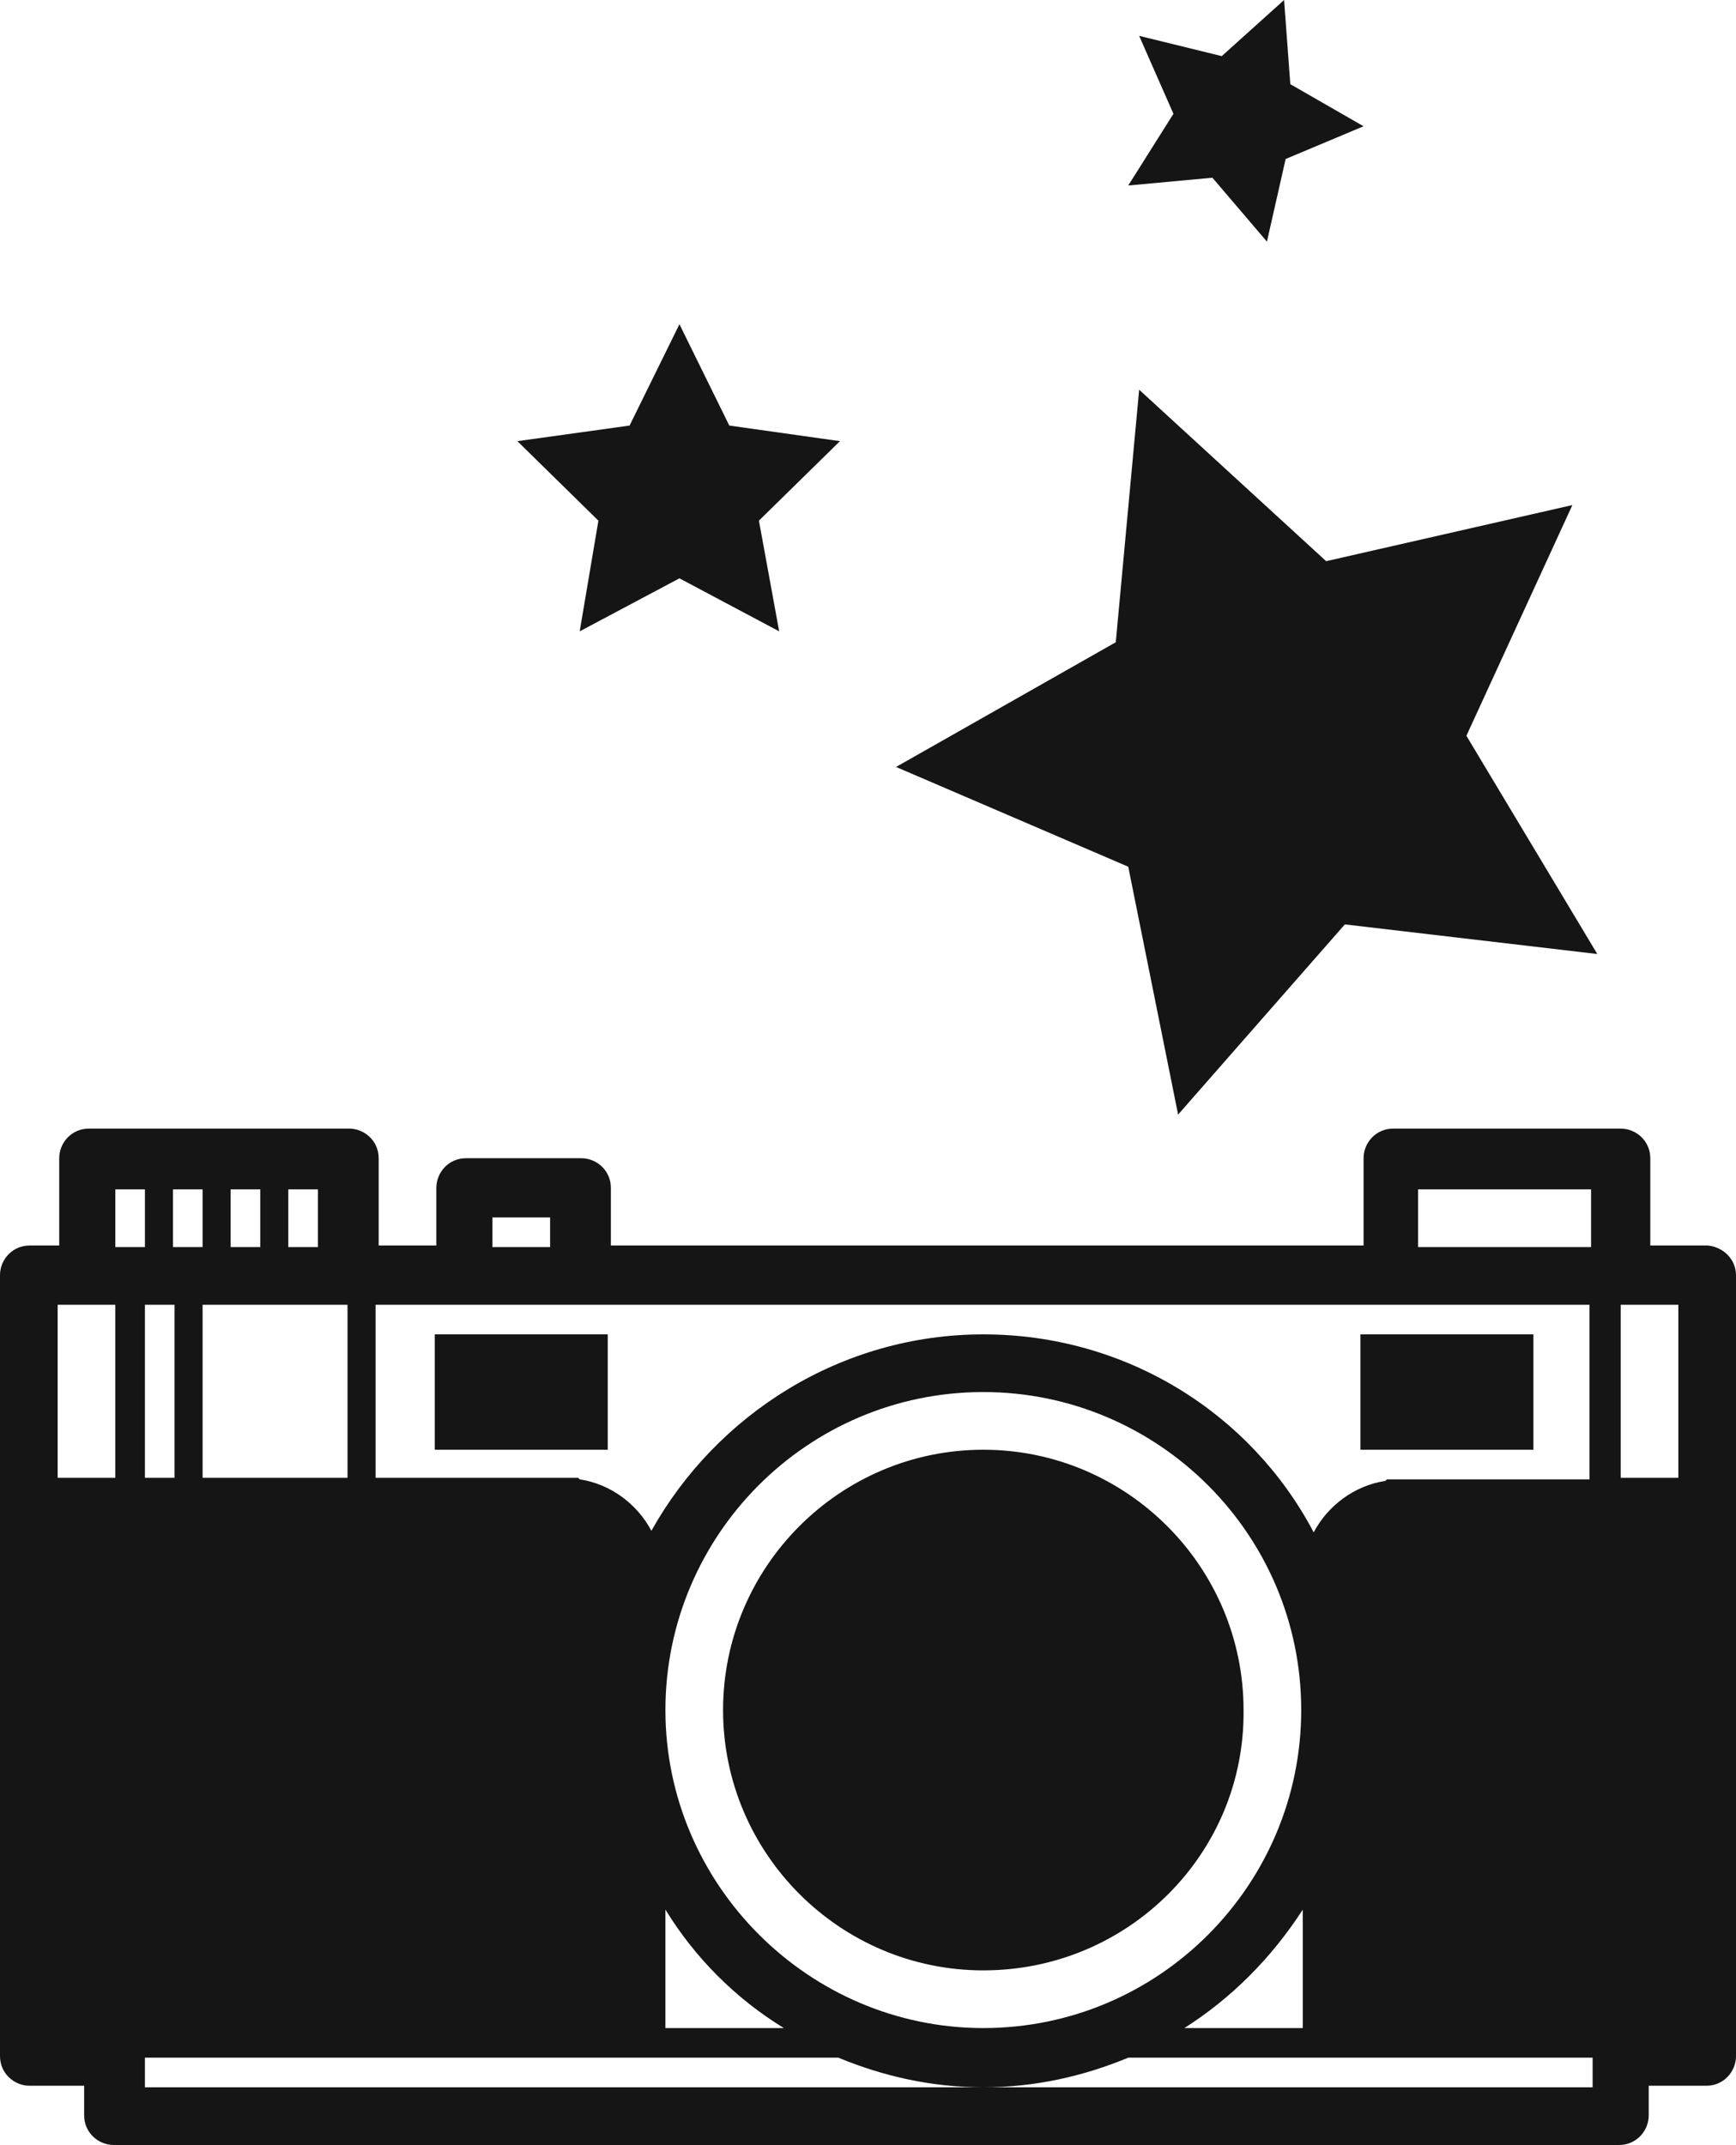 <?xml version="1.0" encoding="utf-8"?>
<!-- Generator: Adobe Illustrator 25.2.2, SVG Export Plug-In . SVG Version: 6.00 Build 0)  -->
<svg version="1.1" id="Layer_1" xmlns="http://www.w3.org/2000/svg" xmlns:xlink="http://www.w3.org/1999/xlink" x="0px" y="0px"
	 width="111.4px" height="137.6px" viewBox="0 0 111.4 137.6" style="enable-background:new 0 0 111.4 137.6;" xml:space="preserve"
	>
<style type="text/css">
	.st0{fill:#151516;}
</style>
<polygon class="st0" points="73.1,25 85.1,36 100.9,32.4 94.1,47.2 102.5,61.2 86.3,59.3 75.6,71.5 72.4,55.6 57.5,49.2 71.6,41.2 
	"/>
<polygon class="st0" points="43.6,20.8 46.8,27.3 53.9,28.3 48.7,33.4 50,40.5 43.6,37.1 37.2,40.5 38.4,33.4 33.2,28.3 40.4,27.3 
	"/>
<polygon class="st0" points="73.1,2.3 78.4,3.6 82.4,0 82.8,5.4 87.5,8.1 82.5,10.2 81.3,15.5 77.8,11.4 72.4,11.9 75.3,7.3 "/>
<path class="st0" d="M63.1,126.4c-9.2,0-16.7-7.5-16.7-16.7S53.9,93,63.1,93c9.2,0,16.7,7.5,16.7,16.7
	C79.9,118.9,72.4,126.4,63.1,126.4z M39,85.6l-11.1,0l0,7.4H39L39,85.6z M98.4,85.6l-11.1,0V93h11.1L98.4,85.6z M111.4,81.8l0,50.1
	c0,1-0.8,1.9-1.9,1.9h-3.7l0,1.9c0,1-0.8,1.9-1.9,1.9l-96.6,0c-1,0-1.9-0.8-1.9-1.9l0-1.9H1.9c-1,0-1.9-0.8-1.9-1.9l0-50.1
	c0-1,0.8-1.9,1.9-1.9l1.9,0l0-5.6c0-1,0.8-1.9,1.9-1.9l16.7,0c1,0,1.9,0.8,1.9,1.9l0,5.6h3.7l0-3.7c0-1,0.8-1.9,1.9-1.9h7.4
	c1,0,1.9,0.8,1.9,1.9l0,3.7l48.3,0v-5.6c0-1,0.8-1.9,1.9-1.9H104c1,0,1.9,0.8,1.9,1.9l0,5.6h3.7C110.6,80,111.4,80.8,111.4,81.8z
	 M104,83.7l0,11.1h3.7l0-11.1H104z M102.1,83.7l-78,0l0,11.1h12.1c0.1,0,0.2,0,0.3,0l0.6,0l0.1,0.1c2,0.3,3.7,1.6,4.6,3.3
	C46,90.7,54,85.6,63.1,85.6c9.2,0,17.2,5.1,21.2,12.7c0.9-1.7,2.6-3,4.6-3.3l0.1-0.1l0.5,0c0.1,0,0.3,0,0.4,0l9.4,0h2.7V83.7z
	 M13,83.7l0,11.1l9.3,0l0-11.1H13z M16.7,80v-3.7l-1.9,0l0,3.7H16.7z M13,76.3h-1.9l0,3.7H13L13,76.3z M9.3,94.8h1.3h0.6l0-11.1H9.3
	L9.3,94.8z M42.7,130.1h1.1h6.5c-3.1-1.9-5.7-4.5-7.6-7.6V130.1z M63.1,130.1c11.3,0,20.4-9.2,20.4-20.4c0-11.3-9.2-20.4-20.4-20.4
	c-11.3,0-20.4,9.2-20.4,20.4S51.9,130.1,63.1,130.1z M76,130.1h6.2h1.4l0-7.6C81.6,125.6,79,128.2,76,130.1z M91,80l11.1,0v-3.7
	l-11.1,0L91,80z M31.6,80h3.7v-1.9h-3.7V80z M20.4,76.3h-1.9l0,3.7h1.9V76.3z M7.4,80h1.9l0-3.7H7.4L7.4,80z M3.7,83.7l0,11.1h3.7
	l0-11.1L3.7,83.7z M102.1,132l-17.6,0h-2.3h-9.8c-2.9,1.2-6,1.9-9.3,1.9s-6.4-0.7-9.3-1.9H43.8h-2l-32.5,0l0,1.9l53.9,0l39,0V132z"
	/>
</svg>
